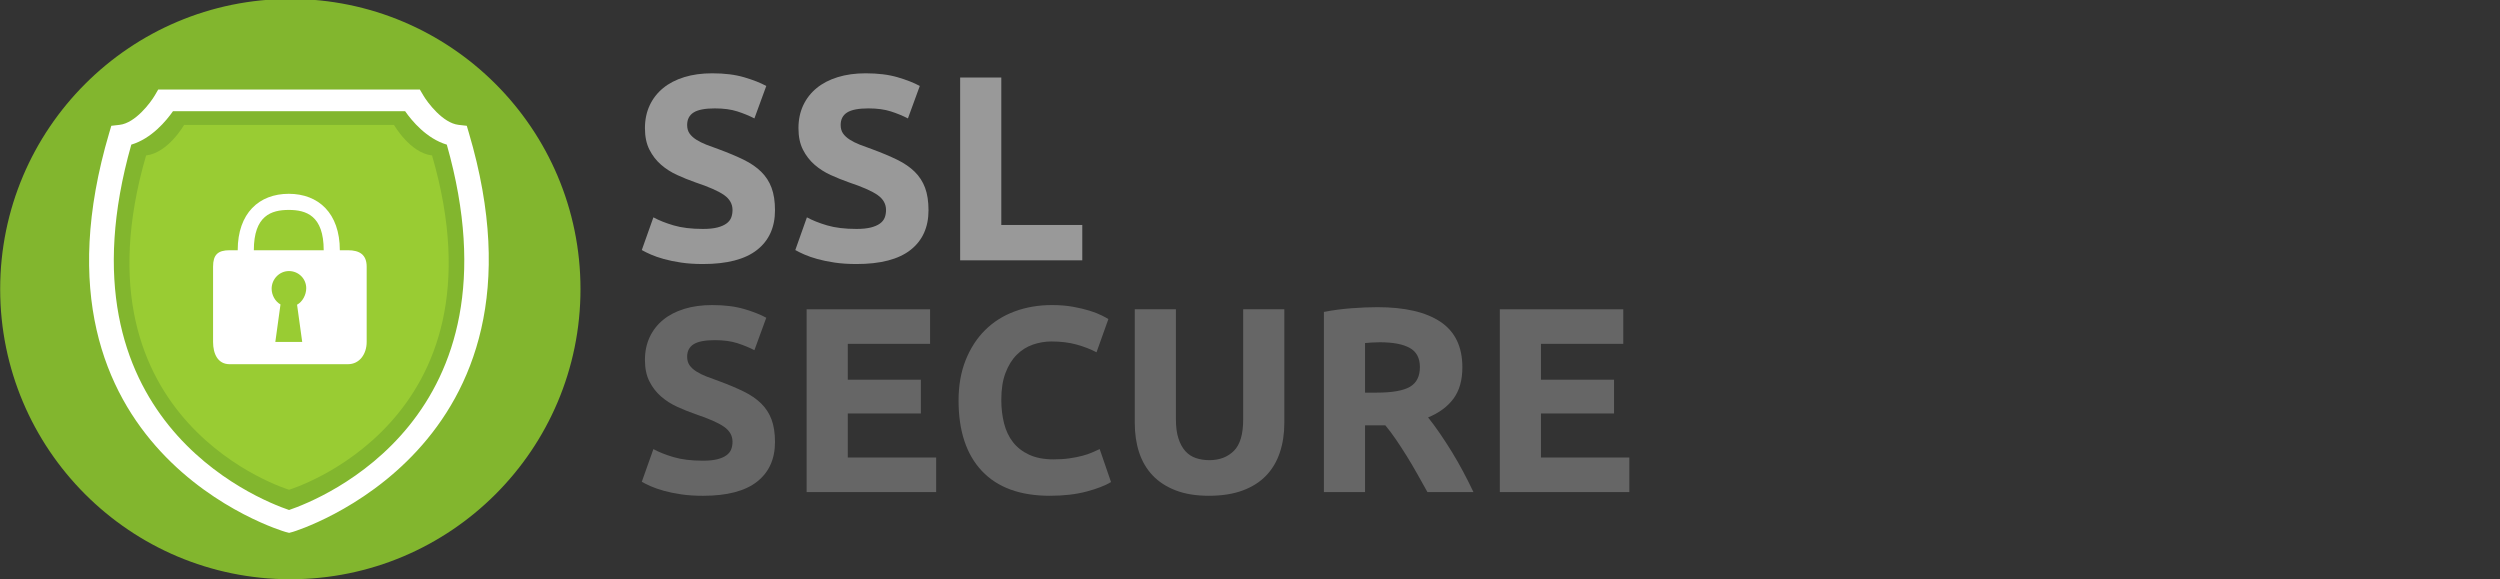 <svg xmlns="http://www.w3.org/2000/svg" xmlns:xlink="http://www.w3.org/1999/xlink" id="objects" x="0px" y="0px" width="1009.061px" height="233.794px" viewBox="0 0 1009.061 233.794" xml:space="preserve"><rect x="0" y="0" width="1009.061" height="233.794" fill="#333333" stroke="none"/> <circle fill="#82B62E" cx="117.184" cy="116.682" r="117.113"></circle> <g> <g> <path fill="#99CC33" d="M159.03,50.425h-42.361h-0.005H74.308c0,0-6.469,11.299-15.339,12.32 c-31.462,108.185,57.651,134.905,57.7,134.923h0.007c0.056-0.018,89.169-26.738,57.707-134.923 C165.486,61.719,159.03,50.425,159.03,50.425z"></path> <path fill="#FFFFFF" d="M189.249,53.637l-0.845-2.863l-3.335-0.382c-6.332-0.715-12.54-9.021-14.207-11.883l-1.406-2.381H63.865 l-1.388,2.387c-1.667,2.855-7.825,11.156-14.21,11.877l-3.343,0.382l-0.843,2.863c-38.103,128.8,70.063,160.78,71.177,161.068 l1.437,0.372l1.443-0.382C119.232,214.395,227.069,181.459,189.249,53.637z M116.669,205.848 c-13.038-4.435-94.938-37.098-63.672-147.472c8.192-2.441,14.121-9.628,16.82-13.488h93.703 c2.701,3.86,8.623,11.054,16.821,13.488C211.605,168.756,129.695,201.413,116.669,205.848z"></path> </g> <path fill="#FFFFFF" d="M140.414,101h-3.253c0-15-8.666-22.778-20.608-22.778C104.612,78.222,95.946,86,95.946,101h-3.254 c-4.792,0-6.691,1.851-6.691,6.644v30.369c0,4.792,1.899,8.987,6.691,8.987h47.723c4.792,0,7.586-4.195,7.586-8.987v-30.369 C148,102.851,145.207,101,140.414,101z M121.976,138H111.13l2.083-15.119c-2.132-1.197-3.574-3.743-3.574-6.361 c0-3.855,3.125-7.116,6.981-7.116s6.982,3.061,6.982,6.917c0,2.669-1.498,5.488-3.701,6.664L121.976,138z M102.454,101 c0-14,7.081-16.27,14.099-16.27c7.019,0,14.102,2.27,14.102,16.27H102.454z"></path> </g> <g> <path fill="#999999" d="M283.736,92.403c2.343,0,4.275-0.195,5.803-0.585c1.525-0.39,2.75-0.922,3.673-1.597 c0.922-0.674,1.561-1.472,1.917-2.396c0.354-0.921,0.532-1.951,0.532-3.087c0-2.412-1.137-4.418-3.407-6.016 c-2.272-1.597-6.175-3.317-11.711-5.164c-2.414-0.852-4.828-1.826-7.24-2.928c-2.413-1.1-4.578-2.483-6.494-4.152 c-1.916-1.667-3.479-3.69-4.685-6.069c-1.208-2.377-1.81-5.27-1.81-8.677c0-3.407,0.639-6.477,1.916-9.209 c1.277-2.731,3.088-5.057,5.43-6.974c2.343-1.917,5.181-3.389,8.518-4.418c3.335-1.028,7.097-1.543,11.285-1.543 c4.968,0,9.263,0.532,12.883,1.597c3.62,1.065,6.601,2.236,8.943,3.514l-4.791,13.095c-2.06-1.064-4.349-2.004-6.867-2.821 c-2.521-0.815-5.555-1.225-9.104-1.225c-3.976,0-6.832,0.551-8.57,1.65c-1.74,1.101-2.608,2.787-2.608,5.057 c0,1.349,0.319,2.485,0.958,3.407c0.64,0.923,1.544,1.757,2.715,2.502c1.172,0.746,2.519,1.421,4.046,2.023 c1.525,0.604,3.211,1.225,5.058,1.863c3.833,1.421,7.168,2.821,10.008,4.206c2.838,1.384,5.198,2.999,7.08,4.844 c1.88,1.846,3.282,4.011,4.205,6.494c0.922,2.485,1.384,5.501,1.384,9.05c0,6.885-2.413,12.227-7.239,16.023 c-4.828,3.798-12.103,5.696-21.826,5.696c-3.265,0-6.211-0.196-8.836-0.586c-2.627-0.391-4.951-0.87-6.974-1.437 c-2.023-0.567-3.763-1.171-5.217-1.81c-1.456-0.639-2.68-1.241-3.673-1.81l4.684-13.202c2.199,1.208,4.914,2.289,8.146,3.247 C275.095,91.924,279.053,92.403,283.736,92.403z"></path> <path fill="#999999" d="M345.698,92.403c2.343,0,4.275-0.195,5.803-0.585c1.525-0.39,2.75-0.922,3.673-1.597 c0.922-0.674,1.561-1.472,1.917-2.396c0.354-0.921,0.532-1.951,0.532-3.087c0-2.412-1.137-4.418-3.407-6.016 c-2.272-1.597-6.175-3.317-11.711-5.164c-2.414-0.852-4.828-1.826-7.24-2.928c-2.413-1.1-4.578-2.483-6.494-4.152 c-1.916-1.667-3.479-3.69-4.685-6.069c-1.208-2.377-1.81-5.27-1.81-8.677c0-3.407,0.639-6.477,1.916-9.209 c1.277-2.731,3.088-5.057,5.43-6.974c2.343-1.917,5.181-3.389,8.518-4.418c3.335-1.028,7.097-1.543,11.285-1.543 c4.968,0,9.263,0.532,12.883,1.597c3.62,1.065,6.601,2.236,8.943,3.514l-4.791,13.095c-2.06-1.064-4.349-2.004-6.867-2.821 c-2.521-0.815-5.555-1.225-9.104-1.225c-3.976,0-6.832,0.551-8.57,1.65c-1.74,1.101-2.608,2.787-2.608,5.057 c0,1.349,0.319,2.485,0.958,3.407c0.64,0.923,1.544,1.757,2.715,2.502c1.172,0.746,2.519,1.421,4.046,2.023 c1.525,0.604,3.211,1.225,5.058,1.863c3.833,1.421,7.168,2.821,10.008,4.206c2.838,1.384,5.198,2.999,7.08,4.844 c1.88,1.846,3.282,4.011,4.205,6.494c0.922,2.485,1.385,5.501,1.385,9.05c0,6.885-2.414,12.227-7.24,16.023 c-4.828,3.798-12.103,5.696-21.826,5.696c-3.265,0-6.211-0.196-8.836-0.586c-2.627-0.391-4.951-0.87-6.974-1.437 c-2.023-0.567-3.763-1.171-5.217-1.81c-1.456-0.639-2.68-1.241-3.673-1.81l4.684-13.202c2.199,1.208,4.914,2.289,8.146,3.247 C337.057,91.924,341.015,92.403,345.698,92.403z"></path> <path fill="#999999" d="M436.833,90.806v14.267h-49.294V31.291h16.608v59.515H436.833z"></path> <path fill="#666666" d="M283.736,185.946c2.343,0,4.275-0.195,5.803-0.585c1.525-0.39,2.75-0.922,3.673-1.597 c0.922-0.674,1.561-1.472,1.917-2.396c0.354-0.921,0.532-1.951,0.532-3.087c0-2.412-1.137-4.418-3.407-6.016 c-2.272-1.597-6.175-3.317-11.711-5.164c-2.414-0.852-4.828-1.826-7.24-2.928c-2.413-1.1-4.578-2.483-6.494-4.152 c-1.916-1.667-3.479-3.69-4.685-6.069c-1.208-2.377-1.81-5.27-1.81-8.677c0-3.407,0.639-6.477,1.916-9.209 c1.277-2.731,3.088-5.057,5.43-6.974c2.343-1.917,5.181-3.389,8.518-4.418c3.335-1.028,7.097-1.543,11.285-1.543 c4.968,0,9.263,0.532,12.883,1.597c3.62,1.065,6.601,2.236,8.943,3.514l-4.791,13.095c-2.06-1.064-4.349-2.004-6.867-2.821 c-2.521-0.815-5.555-1.225-9.104-1.225c-3.976,0-6.832,0.551-8.57,1.65c-1.74,1.101-2.608,2.787-2.608,5.057 c0,1.349,0.319,2.485,0.958,3.407c0.64,0.923,1.544,1.757,2.715,2.502c1.172,0.746,2.519,1.421,4.046,2.023 c1.525,0.604,3.211,1.225,5.058,1.863c3.833,1.421,7.168,2.821,10.008,4.206c2.838,1.384,5.198,2.999,7.08,4.844 c1.88,1.846,3.282,4.011,4.205,6.494c0.922,2.485,1.384,5.501,1.384,9.05c0,6.885-2.413,12.227-7.239,16.023 c-4.828,3.798-12.103,5.696-21.826,5.696c-3.265,0-6.211-0.196-8.836-0.586c-2.627-0.391-4.951-0.87-6.974-1.437 c-2.023-0.567-3.763-1.171-5.217-1.81c-1.456-0.639-2.68-1.241-3.673-1.81l4.684-13.202c2.199,1.208,4.914,2.289,8.146,3.247 C275.095,185.467,279.053,185.946,283.736,185.946z"></path> <path fill="#666666" d="M325.576,198.616v-73.781h49.827v13.947h-33.218v14.479h29.491v13.627h-29.491v17.78h35.666v13.947H325.576 z"></path> <path fill="#666666" d="M423.736,200.106c-11.995,0-21.133-3.335-27.415-10.008c-6.281-6.671-9.422-16.146-9.422-28.427 c0-6.104,0.958-11.551,2.875-16.342c1.916-4.791,4.541-8.837,7.878-12.137c3.336-3.301,7.31-5.803,11.925-7.506 c4.612-1.704,9.616-2.555,15.012-2.555c3.122,0,5.962,0.231,8.517,0.692c2.556,0.462,4.791,0.995,6.708,1.597 c1.916,0.604,3.513,1.224,4.791,1.863c1.277,0.639,2.199,1.136,2.768,1.491l-4.791,13.415c-2.272-1.206-4.915-2.236-7.932-3.087 c-3.018-0.852-6.441-1.277-10.273-1.277c-2.556,0-5.058,0.426-7.506,1.277c-2.449,0.852-4.615,2.219-6.495,4.099 c-1.881,1.881-3.39,4.312-4.524,7.293c-1.137,2.981-1.703,6.601-1.703,10.859c0,3.407,0.372,6.584,1.117,9.529 c0.745,2.946,1.951,5.483,3.62,7.612c1.667,2.129,3.85,3.816,6.548,5.057c2.696,1.243,5.962,1.863,9.795,1.863 c2.412,0,4.578-0.142,6.494-0.426c1.916-0.283,3.62-0.621,5.11-1.012c1.49-0.389,2.803-0.833,3.939-1.331 c1.135-0.496,2.164-0.958,3.087-1.384l4.578,13.308c-2.342,1.421-5.643,2.698-9.901,3.833 C434.277,199.537,429.343,200.106,423.736,200.106z"></path> <path fill="#666666" d="M487.936,200.106c-5.182,0-9.653-0.729-13.414-2.183c-3.763-1.454-6.867-3.477-9.316-6.069 c-2.448-2.59-4.258-5.678-5.43-9.262c-1.171-3.583-1.757-7.541-1.757-11.871v-45.887h16.609v44.503c0,2.981,0.336,5.52,1.012,7.612 c0.673,2.095,1.597,3.798,2.768,5.11c1.171,1.314,2.59,2.254,4.259,2.821c1.667,0.569,3.495,0.852,5.483,0.852 c4.045,0,7.327-1.241,9.848-3.727c2.519-2.483,3.779-6.707,3.779-12.669v-44.503h16.609v45.887c0,4.33-0.604,8.304-1.811,11.924 c-1.207,3.62-3.053,6.726-5.536,9.315c-2.485,2.592-5.643,4.597-9.476,6.016S493.188,200.106,487.936,200.106z"></path> <path fill="#666666" d="M555.966,123.983c11.072,0,19.553,1.97,25.445,5.909c5.891,3.939,8.837,10.061,8.837,18.366 c0,5.182-1.189,9.387-3.566,12.616c-2.379,3.23-5.803,5.768-10.274,7.612c1.49,1.847,3.051,3.958,4.685,6.334 c1.632,2.379,3.247,4.863,4.845,7.453c1.597,2.592,3.141,5.289,4.631,8.092c1.49,2.805,2.875,5.554,4.152,8.251h-18.566 c-1.354-2.412-2.727-4.861-4.116-7.346c-1.389-2.483-2.812-4.897-4.273-7.24s-2.904-4.56-4.328-6.654 c-1.426-2.092-2.852-3.992-4.275-5.696h-8.198v26.936h-16.608v-72.716c3.619-0.708,7.362-1.206,11.231-1.491 C549.453,124.126,552.913,123.983,555.966,123.983z M556.924,138.143c-1.207,0-2.289,0.037-3.247,0.106 c-0.958,0.071-1.863,0.143-2.715,0.213v20.016h4.685c6.245,0,10.717-0.78,13.415-2.342c2.696-1.561,4.045-4.222,4.045-7.985 c0-3.62-1.367-6.192-4.099-7.719C566.274,138.907,562.247,138.143,556.924,138.143z"></path> <path fill="#666666" d="M605.366,198.616v-73.781h49.826v13.947h-33.218v14.479h29.491v13.627h-29.491v17.78h35.666v13.947H605.366 z"></path> </g> </svg>